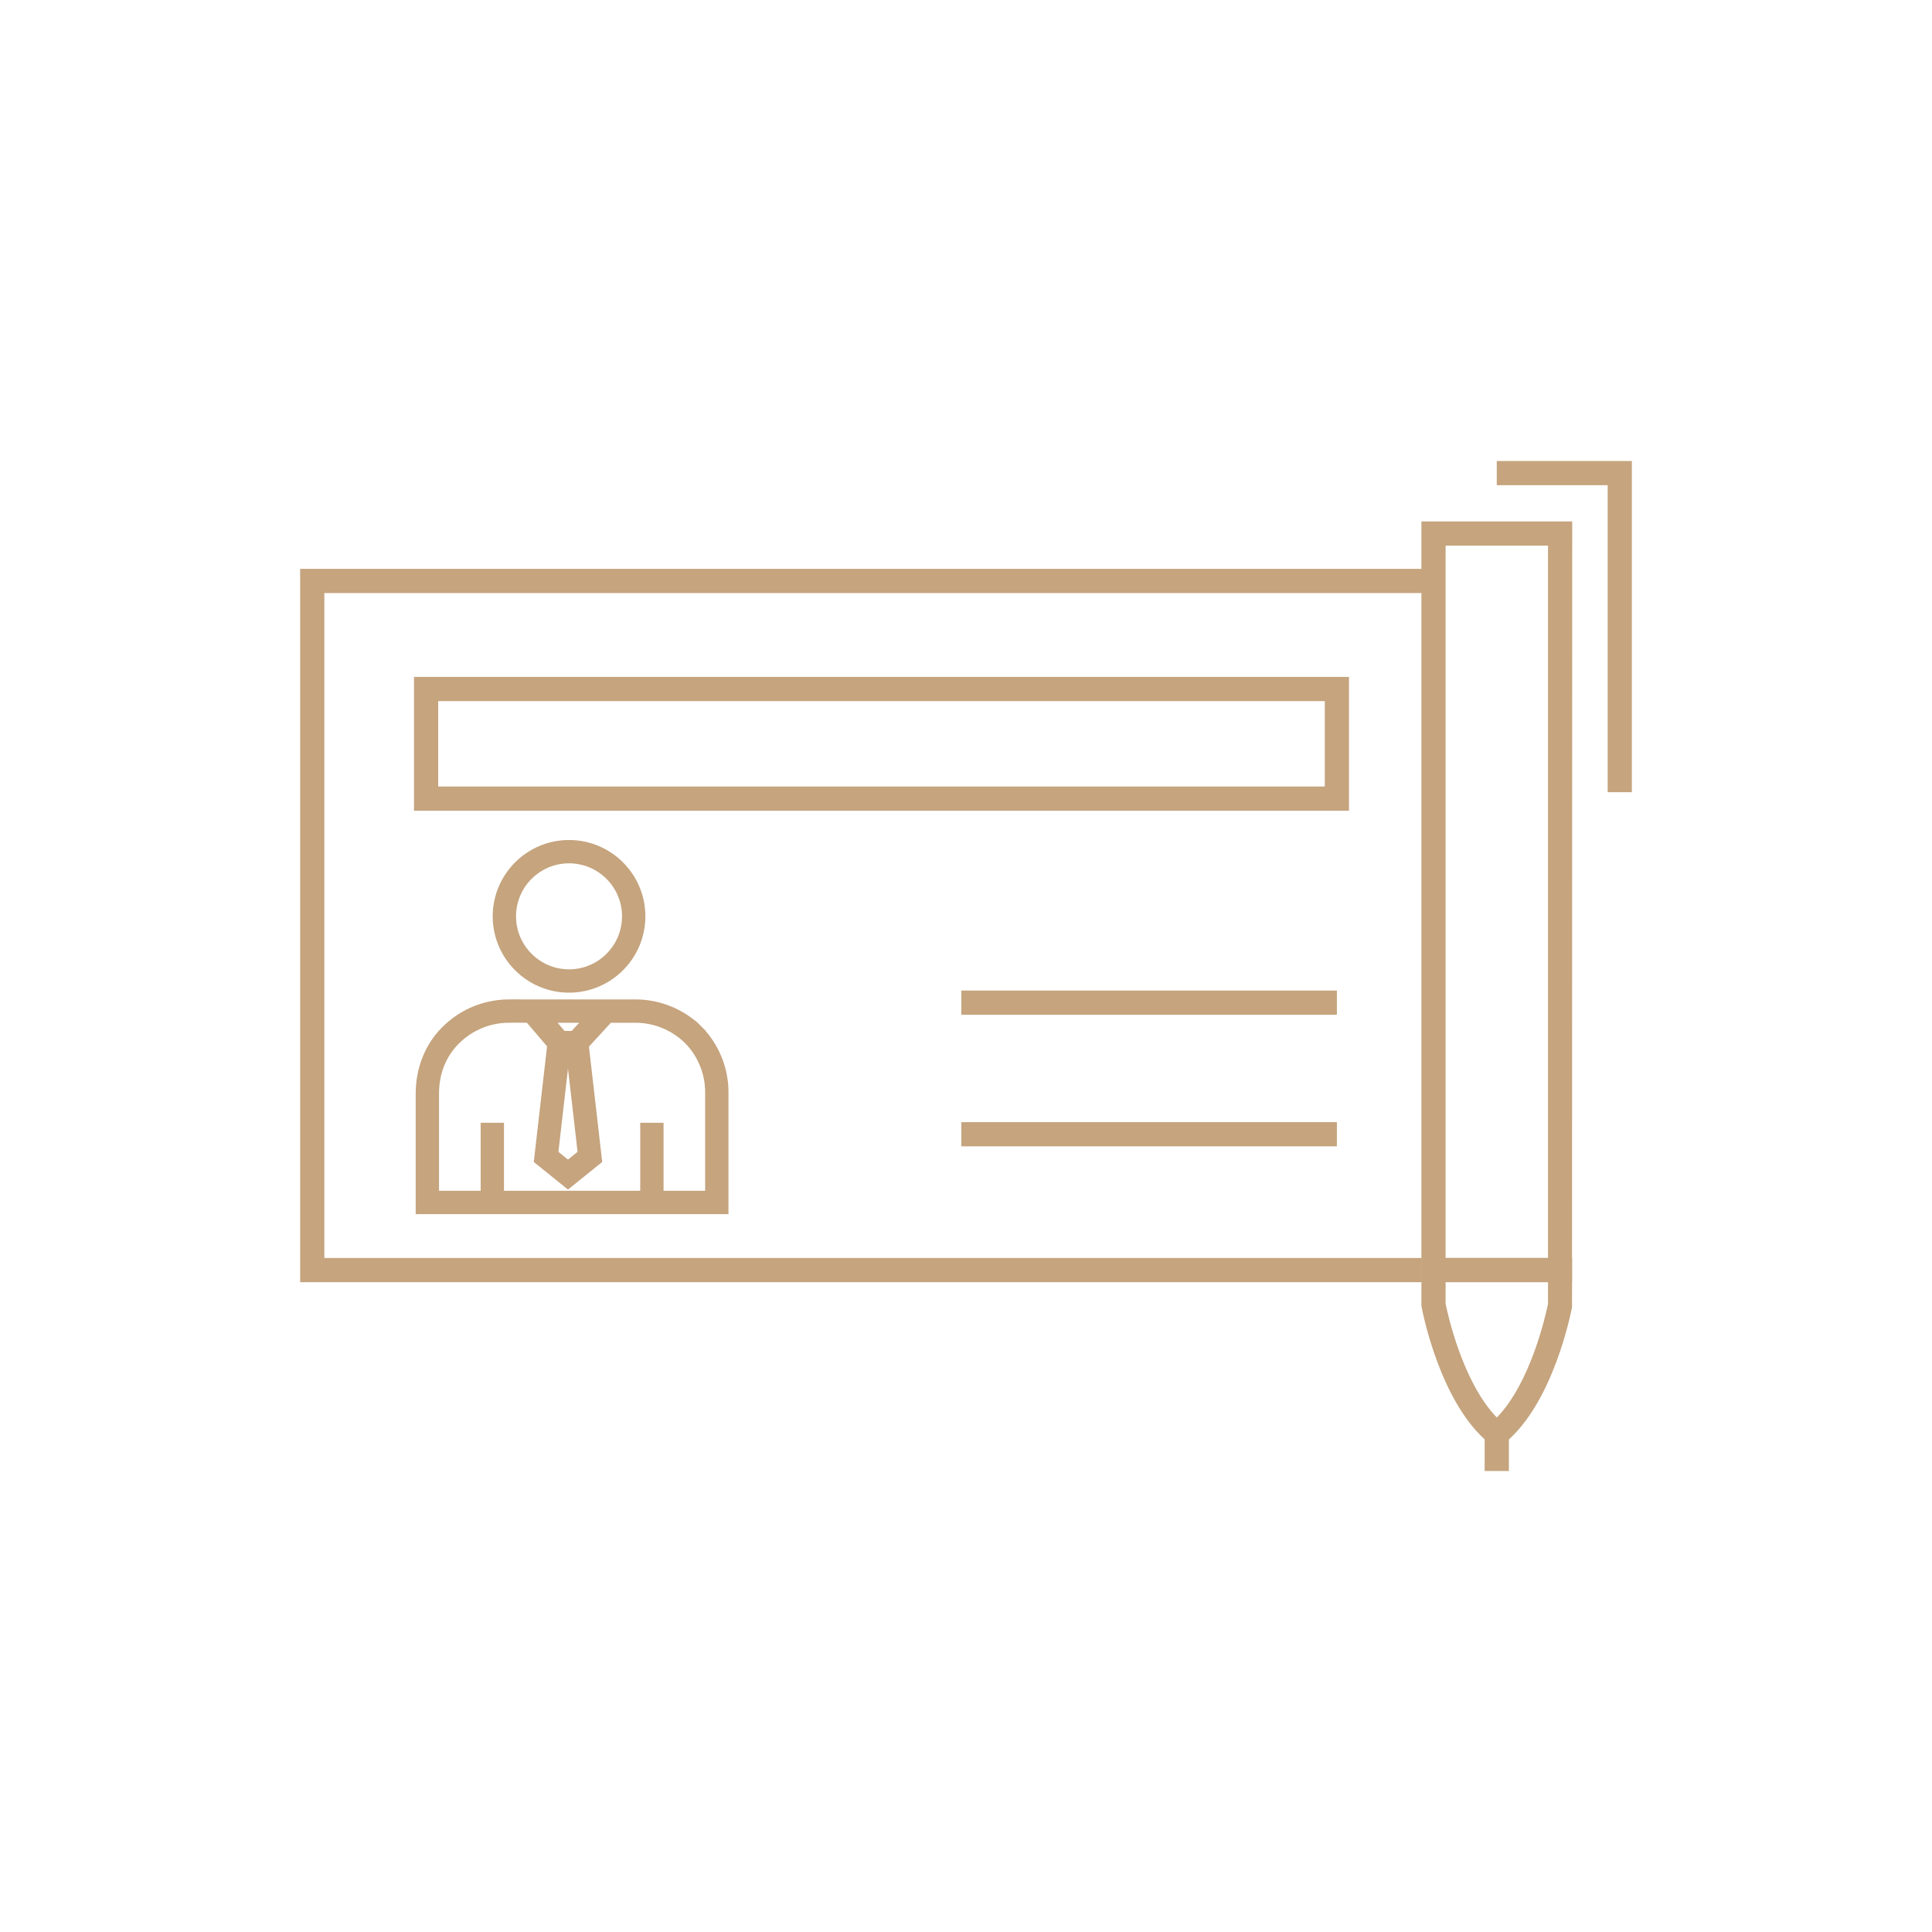 <?xml version="1.0" encoding="UTF-8" standalone="no"?><!DOCTYPE svg PUBLIC "-//W3C//DTD SVG 1.1//EN" "http://www.w3.org/Graphics/SVG/1.1/DTD/svg11.dtd"><svg width="100%" height="100%" viewBox="0 0 110 110" version="1.1" xmlns="http://www.w3.org/2000/svg" xmlns:xlink="http://www.w3.org/1999/xlink" xml:space="preserve" xmlns:serif="http://www.serif.com/" style="fill-rule:evenodd;clip-rule:evenodd;stroke-linejoin:round;stroke-miterlimit:2;"><g><path d="M18.466,33.766l0,37.859l62.463,0l-0,1.378l-63.84,-0l-0,-40.614l64.529,-0l-0,1.377l-63.152,0Z" style="fill:#c5a47e;fill-rule:nonzero;"/><path d="M82.307,71.622l5.831,-0l-0,-40.556l-5.831,0l-0,40.556Zm7.198,1.378l-8.576,-0l-0,-43.312l8.586,0l-0.01,43.312Z" style="fill:#c5a47e;fill-rule:nonzero;"/><path d="M24.949,44.781l50.479,0l0,-4.863l-50.479,-0l0,4.863Zm51.857,1.378l-53.235,-0l0,-7.619l53.235,0l0,7.619Z" style="fill:#c5a47e;fill-rule:nonzero;"/><rect x="54.732" y="56.398" width="21.385" height="1.378" style="fill:#c5a47e;fill-rule:nonzero;"/><rect x="54.732" y="63.89" width="21.385" height="1.378" style="fill:#c5a47e;fill-rule:nonzero;"/><path d="M92.911,45.105l-1.377,-0l-0,-17.48l-6.314,0l0,-1.377l7.691,-0l0,18.857Z" style="fill:#c5a47e;fill-rule:nonzero;"/><path d="M88.138,74.233c-0.107,0.53 -0.961,4.463 -2.914,6.475c-1.957,-2.012 -2.811,-5.945 -2.917,-6.475l-0,-1.23l5.831,-0l-0,1.23Zm-7.209,-2.608l-0,2.676l0.014,0.124c0.041,0.224 1.047,5.484 3.847,7.75l0.434,0.351l0.43,-0.351c2.804,-2.266 3.806,-7.526 3.851,-7.75l0.003,-2.8l-8.579,0Z" style="fill:#c5a47e;fill-rule:nonzero;"/><rect x="84.531" y="81.638" width="1.378" height="2.115" style="fill:#c5a47e;fill-rule:nonzero;"/><g><path d="M32.399,55.19c-1.664,-0 -3.018,-1.354 -3.018,-3.019c0,-1.663 1.354,-3.017 3.018,-3.017c1.664,-0 3.017,1.354 3.017,3.017c0,1.665 -1.353,3.019 -3.017,3.019Zm0,-7.364c-2.396,-0 -4.346,1.949 -4.346,4.345c0,2.397 1.95,4.347 4.346,4.347c2.396,-0 4.346,-1.95 4.346,-4.347c-0,-2.396 -1.95,-4.345 -4.346,-4.345Z" style="fill:#c5a47e;fill-rule:nonzero;"/><path d="M32.977,58.232l-0.431,0.469l-0.399,-0l-0.399,-0.469l1.229,0Zm7.171,9.566l-2.368,0l0,-3.873l-1.328,0l0,3.873l-7.757,0l0,-3.873l-1.328,0l-0,3.873l-2.371,0l0,-5.52c0,-0.97 0.281,-1.823 0.829,-2.527c0.731,-0.906 1.776,-1.445 2.931,-1.514c0.152,-0.007 0.306,-0.009 0.461,-0.009l0.782,0.001l1.535,1.8l1.596,-0l1.651,-1.798l1.412,0.001c1.038,-0 2.053,0.413 2.801,1.15l0.024,0.024c0.718,0.729 1.13,1.74 1.13,2.773l0,5.619Zm0.036,-9.087c-0.006,-0.006 -0.011,-0.013 -0.017,-0.019l0.008,-0.008l-0.185,-0.184c-0.018,-0.018 -0.036,-0.036 -0.053,-0.053l-0.072,-0.072c-0.019,-0.019 -0.037,-0.037 -0.054,-0.054l-0.113,-0.113l-0.002,0.002c-0.053,-0.048 -0.102,-0.087 -0.151,-0.118c-0.936,-0.76 -2.133,-1.188 -3.352,-1.188l-6.303,-0l-0.673,-0.004c-0.071,0 -0.145,0.003 -0.217,0.004l-0.129,0l0.002,0.003c-0.062,0.001 -0.123,0.001 -0.187,0.003c-1.543,0.094 -2.926,0.806 -3.902,2.016c-0.73,0.939 -1.116,2.098 -1.116,3.352l0,6.848l17.809,0l-0,-6.947c-0,-1.269 -0.467,-2.514 -1.293,-3.468Z" style="fill:#c5a47e;fill-rule:nonzero;"/><path d="M32.339,66.022l-0.545,-0.44l0.545,-4.742l0.545,4.742l-0.545,0.44Zm1.091,-7.321l-2.182,-0l-0.857,7.456l1.948,1.572l1.948,-1.572l-0.857,-7.456Z" style="fill:#c5a47e;fill-rule:nonzero;"/></g></g></svg>
